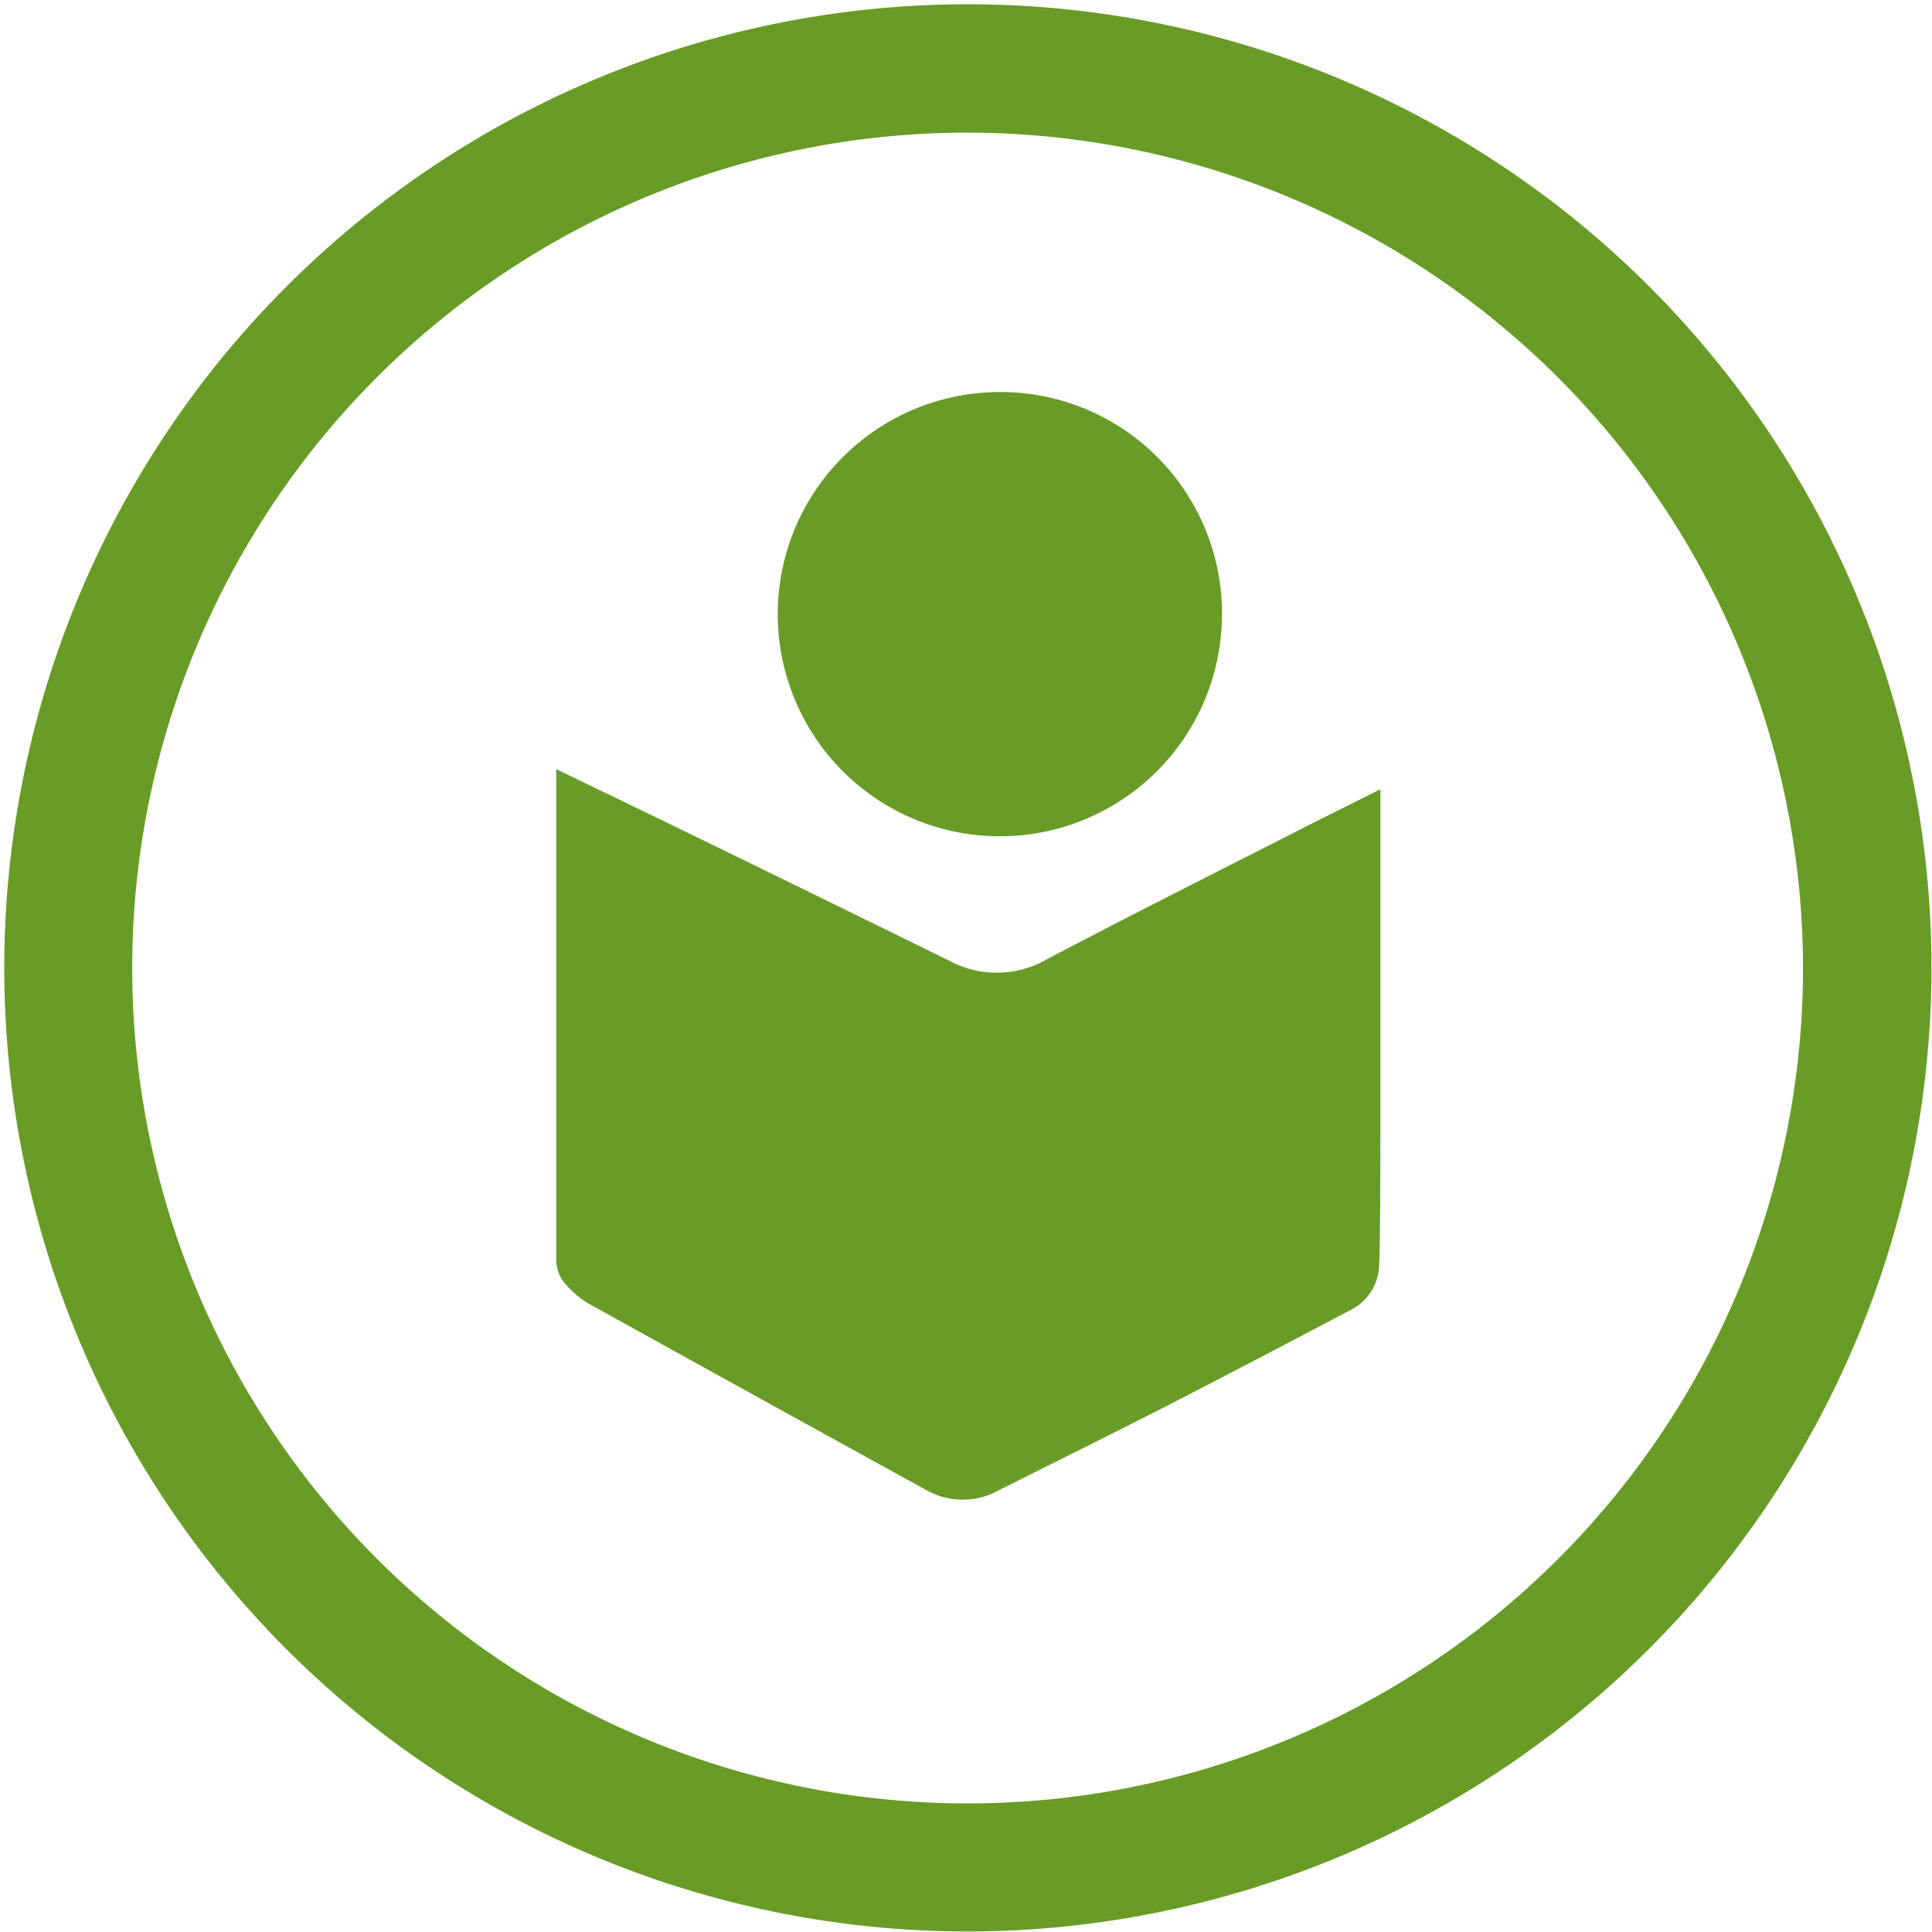 <svg xmlns="http://www.w3.org/2000/svg" width="29.833" height="29.833" viewBox="-0.033 -0.033 14.917 14.917"><g data-name="Gruppe 778" clip-path="url(&quot;#a&quot;)"><path d="M7.44 14.88a7.44 7.44 0 1 1 7.44-7.44 7.448 7.448 0 0 1-7.44 7.44m0-13.889a6.45 6.45 0 1 0 6.448 6.451V7.44A6.457 6.457 0 0 0 7.44.991" fill="#689c26" fill-rule="evenodd" data-name="Pfad 1384"/><path d="m4.254 5.902.787.38c.753.366 1.505.734 2.256 1.103a.775.775 0 0 0 .756-.013c.668-.352 1.343-.689 2.014-1.032l.558-.279v2.561c0 .183 0 .94-.01 1.122a.4.4 0 0 1-.233.344c-.463.245-.925.486-1.389.725-.436.223-.875.44-1.312.659a.57.57 0 0 1-.562 0c-.873-.48-1.745-.962-2.617-1.445a.744.744 0 0 1-.159-.135.285.285 0 0 1-.081-.213V5.903" fill="#689c26" fill-rule="evenodd" data-name="Pfad 1385"/><path d="M9.402 4.715a1.715 1.715 0 1 1-1.709-1.721H7.72a1.71 1.71 0 0 1 1.682 1.721" fill="#689c26" fill-rule="evenodd" data-name="Pfad 1386"/></g><defs><clipPath id="a"><path d="M0 0h14.88v14.88H0V0z" data-name="Rechteck 241"/></clipPath></defs></svg>